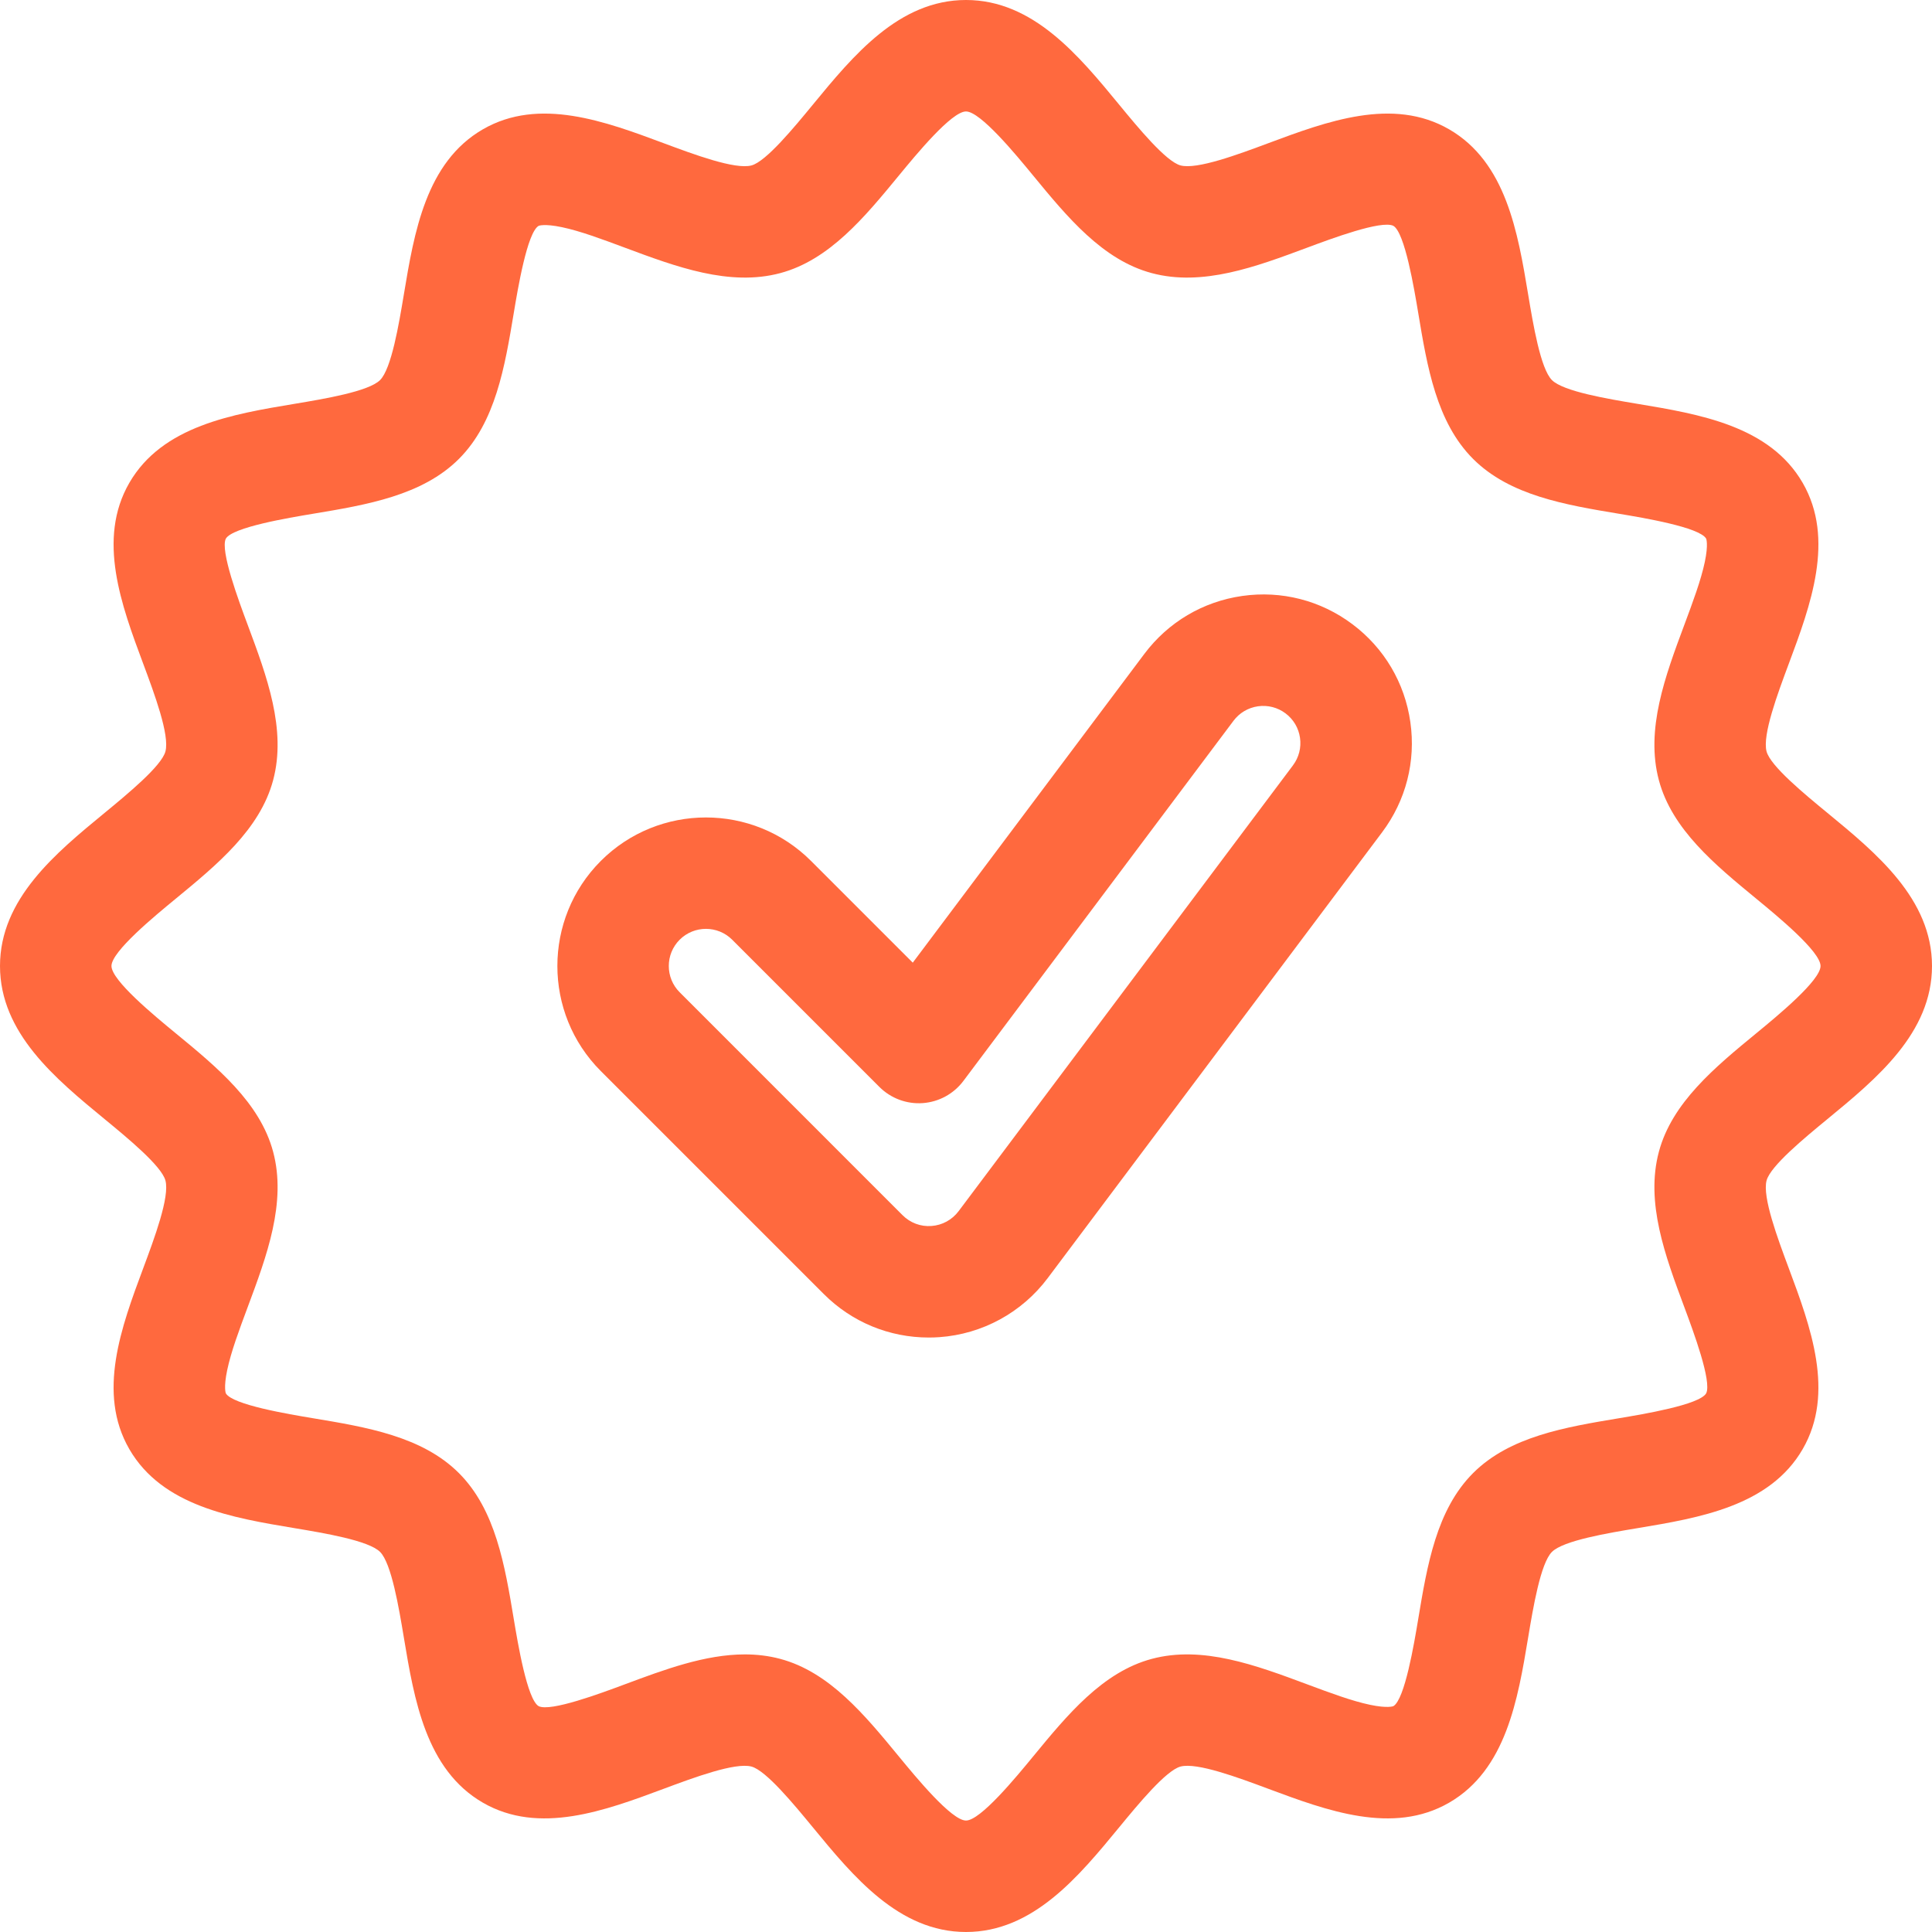 <?xml version="1.0" encoding="UTF-8"?> <svg xmlns="http://www.w3.org/2000/svg" viewBox="0 0 512 512"><path d="m484.262 215.41c-6-4.934-15.07-12.391-16.105-16.262-1.16-4.348 2.918-15.281 5.895-23.266 5.766-15.469 12.305-33.004 3.672-47.926-8.738-15.102-27.352-18.199-43.777-20.934-7.824-1.305-19.648-3.273-22.672-6.297-3.023-3.023-4.992-14.848-6.297-22.672-2.734-16.426-5.836-35.039-20.938-43.777-14.914-8.633-32.453-2.094-47.926 3.672-7.98 2.977-18.918 7.047-23.262 5.891-3.871-1.035-11.328-10.105-16.266-16.105-10.688-12.996-22.805-27.734-40.586-27.734s-29.898 14.738-40.59 27.738c-4.934 6-12.391 15.07-16.262 16.105-4.352 1.156-15.281-2.918-23.266-5.895-15.469-5.766-33.004-12.305-47.926-3.672-15.102 8.738-18.199 27.352-20.934 43.777-1.305 7.824-3.273 19.648-6.297 22.672-3.023 3.023-14.848 4.992-22.672 6.297-16.426 2.734-35.039 5.836-43.777 20.938-8.633 14.918-2.094 32.453 3.672 47.926 2.977 7.98 7.051 18.918 5.891 23.262-1.035 3.871-10.105 11.328-16.105 16.266-12.996 10.688-27.734 22.805-27.734 40.586s14.738 29.898 27.738 40.59c6 4.934 15.07 12.391 16.105 16.262 1.16 4.348-2.918 15.281-5.895 23.266-5.766 15.469-12.305 33.004-3.672 47.926 8.738 15.102 27.352 18.199 43.777 20.934 7.824 1.305 19.648 3.273 22.672 6.297 3.023 3.023 4.992 14.848 6.297 22.672 2.734 16.426 5.836 35.039 20.938 43.777 14.914 8.633 32.453 2.094 47.926-3.672 7.98-2.977 18.922-7.047 23.262-5.891 3.871 1.035 11.328 10.105 16.266 16.105 10.688 12.996 22.805 27.734 40.586 27.734s29.898-14.738 40.59-27.738c4.934-6 12.391-15.07 16.262-16.105 4.352-1.152 15.281 2.918 23.266 5.895 15.469 5.762 33.004 12.305 47.926 3.672 15.102-8.738 18.199-27.352 20.934-43.777 1.305-7.824 3.273-19.648 6.297-22.672 3.023-3.023 14.848-4.992 22.672-6.297 16.426-2.734 35.039-5.836 43.777-20.938 8.633-14.918 2.094-32.453-3.672-47.926-2.977-7.98-7.051-18.918-5.891-23.262 1.035-3.871 10.105-11.328 16.105-16.266 12.996-10.688 27.734-22.805 27.734-40.586s-14.738-29.898-27.738-40.59zm-18.762 58.363c-11.012 9.055-22.395 18.418-25.879 31.453-3.598 13.453 1.664 27.562 6.75 41.207 2.379 6.387 7.332 19.672 5.781 22.816-1.762 3.043-16.684 5.527-23.059 6.59-14.254 2.371-28.992 4.828-38.711 14.547-9.715 9.715-12.172 24.453-14.543 38.707-1.062 6.375-3.551 21.301-6.586 23.055-.012.008-1.465.633-6.184-.359-4.832-1.016-10.566-3.156-16.637-5.418-13.645-5.09-27.758-10.348-41.211-6.75-13.031 3.484-22.395 14.871-31.449 25.879-4.527 5.504-13.945 16.961-17.773 16.961s-13.246-11.457-17.773-16.961c-9.055-11.012-18.418-22.395-31.453-25.879-3.094-.828-6.223-1.188-9.371-1.188-10.551 0-21.332 4.02-31.836 7.938-6.383 2.383-19.672 7.332-22.816 5.781-3.043-1.758-5.527-16.684-6.59-23.059-2.371-14.254-4.824-28.988-14.543-38.707s-24.457-12.176-38.711-14.547c-6.371-1.062-21.297-3.547-23.055-6.586-.008-.012-.633-1.465.363-6.184 1.016-4.832 3.152-10.566 5.414-16.637 5.09-13.645 10.348-27.754 6.75-41.211-3.48-13.031-14.867-22.395-25.879-31.449-5.504-4.527-16.961-13.945-16.961-17.773s11.457-13.246 16.961-17.773c11.012-9.055 22.395-18.418 25.879-31.453 3.598-13.453-1.664-27.562-6.75-41.207-2.379-6.387-7.332-19.672-5.781-22.816 1.762-3.043 16.684-5.527 23.059-6.59 14.254-2.371 28.992-4.828 38.711-14.547 9.715-9.715 12.172-24.453 14.543-38.707 1.062-6.375 3.551-21.301 6.586-23.055.012-.008 1.465-.633 6.184.359 4.832 1.016 10.566 3.156 16.637 5.418 13.645 5.09 27.758 10.348 41.211 6.75 13.031-3.484 22.395-14.871 31.449-25.879 4.527-5.504 13.945-16.961 17.773-16.961s13.246 11.457 17.773 16.961c9.055 11.012 18.418 22.395 31.453 25.879 13.453 3.598 27.562-1.664 41.207-6.75 6.387-2.383 19.672-7.34 22.816-5.781 3.043 1.762 5.527 16.684 6.59 23.059 2.371 14.254 4.828 28.992 14.547 38.711 9.715 9.715 24.453 12.172 38.707 14.543 6.375 1.062 21.301 3.551 23.055 6.586.008.012.633 1.465-.359 6.184-1.016 4.832-3.156 10.566-5.418 16.637-5.086 13.645-10.348 27.754-6.75 41.211 3.484 13.031 14.871 22.395 25.879 31.449 5.504 4.527 16.961 13.945 16.961 17.773s-11.457 13.246-16.961 17.773zm0 0" fill="#000000" style="fill: rgb(255, 105, 62);"></path><path d="m358.398 165.418c-8.414-6.312-18.785-8.969-29.199-7.484-10.414 1.488-19.625 6.945-25.938 15.359l-61.371 81.824-26.965-26.965c-15.355-15.355-40.34-15.355-55.699 0-15.355 15.355-15.355 40.344 0 55.699l59.078 59.074c7.438 7.441 17.328 11.535 27.848 11.535.93 0 1.867-.031 2.793-.098 11.395-.809 21.863-6.516 28.715-15.656l88.617-118.152c6.312-8.418 8.969-18.785 7.48-29.199-1.488-10.414-6.941-19.629-15.359-25.938zm-15.754 37.414-88.613 118.152c-1.715 2.285-4.332 3.715-7.176 3.914-2.883.219-5.641-.832-7.664-2.855l-59.074-59.078c-3.84-3.84-3.84-10.086-.004-13.926 1.922-1.918 4.441-2.879 6.965-2.879 2.52 0 5.043.961 6.961 2.879l39.008 39.008c3.027 3.027 7.219 4.594 11.488 4.289 4.273-.305 8.199-2.445 10.77-5.871l71.586-95.449c1.578-2.102 3.883-3.465 6.484-3.84 2.609-.367 5.199.297 7.301 1.871 2.105 1.578 3.469 3.879 3.84 6.484.371 2.602-.293 5.195-1.871 7.301zm0 0" fill="#000000" style="fill: rgb(255, 105, 62);"></path></svg> 